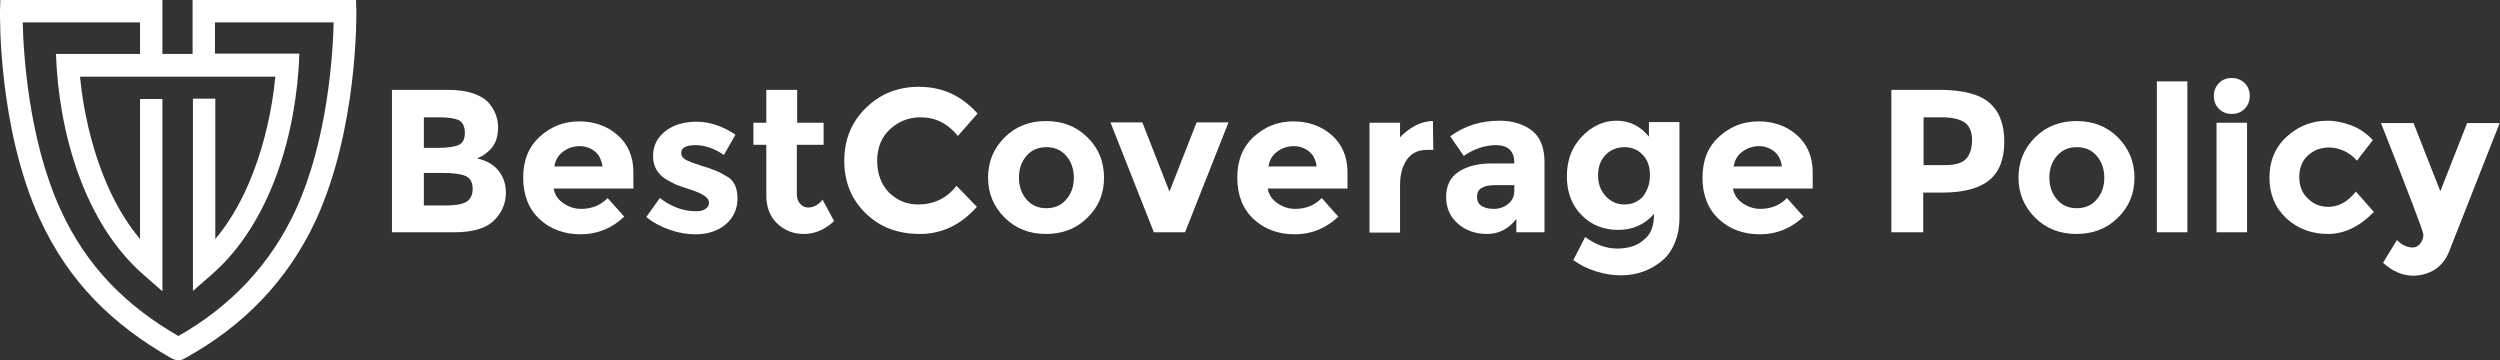 <?xml version="1.0" encoding="utf-8"?>
<!-- Generator: Adobe Illustrator 21.0.0, SVG Export Plug-In . SVG Version: 6.00 Build 0)  -->
<svg version="1.1" id="graphics" xmlns="http://www.w3.org/2000/svg" xmlns:xlink="http://www.w3.org/1999/xlink" x="0px" y="0px"
	 viewBox="0 0 737.3 106.2" style="enable-background:new 0 0 737.3 106.2;" xml:space="preserve">
<rect x="0" y="0" width="737.3" height="106.2" fill="#333333" stroke="none"/>
<style type="text/css">
	.st0{fill:#FFFFFF;}
</style>
<path class="st0" d="M105.1,3.3L105,0H56.8v15.9h-8.9V0H0.1L0,3.3c0,1.4-0.5,34.5,11.7,61.2c8.6,18.7,21.4,31.1,38.4,40.9
	c1.1,0.6,2.4,1.3,4,0.5c17.5-9.5,30.9-23.2,39.2-41.3C105.5,37.8,105.1,4.7,105.1,3.3z M87.3,61.7c-7.5,16.4-19.5,28.8-34.7,37.4
	c-15.4-8.9-27.1-20.5-34.8-37.4C8.4,41.1,6.9,15.6,6.7,6.6h34.6l0,9.3H16.5c0.8,23.1,8.3,49.9,25.9,65.2l5.5,4.8l0-56.7h-6.6l0,41.3
	c-13.4-16-16.9-39.2-17.7-47.9h57.6c-0.8,8.7-4.3,31.9-17.7,47.9V29.1h-6.6v56.7l5.5-4.8c17.5-15.2,25.1-41.8,25.9-65.2H63.4V6.6h35
	C98.2,15.6,96.7,41.1,87.3,61.7z"/>
<g>
	<path class="st0" d="M134,68.5h-18.4v-42H132c2.8,0,5.3,0.3,7.4,1c2.1,0.7,3.6,1.6,4.7,2.8c1.9,2.2,2.8,4.6,2.8,7.3
		c0,3.3-1.1,5.7-3.2,7.3c-0.7,0.6-1.2,0.9-1.5,1.1c-0.3,0.1-0.8,0.4-1.5,0.7c2.6,0.6,4.7,1.7,6.2,3.5c1.5,1.8,2.3,4,2.3,6.6
		c0,2.9-1,5.5-3,7.7C143.8,67.2,139.8,68.5,134,68.5z M125,43.6h4.4c2.6,0,4.5-0.3,5.8-0.8c1.3-0.6,1.9-1.8,1.9-3.6
		s-0.6-3.1-1.7-3.7c-1.2-0.6-3.1-0.9-5.9-0.9H125V43.6z M125,60.6h6.4c2.7,0,4.7-0.3,6-1c1.3-0.7,2-2,2-3.9c0-1.9-0.7-3.2-2.1-3.8
		c-1.4-0.6-3.7-0.9-6.8-0.9H125V60.6z"/>
	<path class="st0" d="M184.1,63.9c-3.6,3.4-7.9,5.2-12.8,5.2c-4.9,0-9-1.5-12.2-4.5c-3.2-3-4.8-7.1-4.8-12.2c0-5.1,1.6-9.1,4.9-12.1
		c3.3-3,7.1-4.5,11.6-4.5c4.4,0,8.2,1.3,11.3,4c3.1,2.7,4.7,6.4,4.7,11v4.8h-23.5c0.3,1.8,1.2,3.2,2.8,4.3c1.6,1.1,3.3,1.7,5.3,1.7
		c3.2,0,5.8-1.1,7.8-3.2L184.1,63.9z M175.5,44.7c-1.2-1-2.8-1.6-4.5-1.6c-1.8,0-3.4,0.5-4.9,1.6c-1.5,1.1-2.3,2.5-2.6,4.4h14.2
		C177.4,47.2,176.7,45.7,175.5,44.7z"/>
	<path class="st0" d="M217.5,58.5c0,3.2-1.2,5.7-3.5,7.7c-2.3,1.9-5.3,2.9-8.9,2.9c-2.4,0-4.9-0.4-7.5-1.3c-2.6-0.9-4.9-2.1-7-3.8
		l4-5.6c3.4,2.6,6.9,3.9,10.7,3.9c1.2,0,2.1-0.2,2.8-0.7c0.7-0.5,1-1.1,1-1.8c0-0.8-0.5-1.5-1.4-2.1c-0.9-0.6-2.3-1.2-4.1-1.8
		c-1.8-0.6-3.1-1-4.1-1.4c-0.9-0.4-2-1-3.2-1.7c-2.4-1.5-3.7-3.8-3.7-6.8c0-3,1.2-5.4,3.6-7.3c2.4-1.9,5.5-2.8,9.3-2.8
		c3.8,0,7.6,1.3,11.4,3.8l-3.4,6c-2.8-1.9-5.6-2.9-8.4-2.9c-2.8,0-4.2,0.8-4.2,2.3c0,0.8,0.4,1.5,1.3,2c0.9,0.5,2.3,1,4.4,1.7
		c2,0.6,3.5,1.1,4.4,1.5c0.9,0.3,1.9,0.9,3.1,1.6C216.4,53,217.5,55.3,217.5,58.5z"/>
	<path class="st0" d="M235,42.7v14.5c0,1.2,0.3,2.2,1,2.9c0.6,0.7,1.4,1.1,2.3,1.1c1.7,0,3.1-0.8,4.3-2.3l3.4,6.3
		c-2.8,2.6-5.8,3.8-8.9,3.8c-3.1,0-5.7-1-7.9-3.1c-2.1-2-3.2-4.8-3.2-8.3V42.7h-3.8v-6.5h3.8v-9.7h9.1v9.7h7.8v6.5H235z"/>
	<path class="st0" d="M270.8,60.3c4.6,0,8.4-1.8,11.3-5.5l6,6.2c-4.8,5.4-10.4,8-16.8,8c-6.5,0-11.8-2-16-6.1
		c-4.2-4.1-6.3-9.2-6.3-15.5c0-6.2,2.1-11.4,6.4-15.6c4.3-4.2,9.5-6.2,15.6-6.2c6.9,0,12.6,2.6,17.3,7.9l-5.8,6.6
		c-3-3.7-6.6-5.5-11-5.5c-3.5,0-6.5,1.2-9,3.5c-2.5,2.3-3.8,5.4-3.8,9.3s1.2,7,3.5,9.4C264.6,59.1,267.4,60.3,270.8,60.3z"/>
	<path class="st0" d="M325.6,52.4c0,4.7-1.6,8.6-4.9,11.8c-3.2,3.2-7.3,4.8-12.2,4.8c-4.9,0-9-1.6-12.2-4.8
		c-3.2-3.2-4.9-7.1-4.9-11.8s1.6-8.6,4.9-11.9c3.2-3.2,7.3-4.8,12.2-4.8c4.9,0,9,1.6,12.2,4.8C324,43.7,325.6,47.7,325.6,52.4z
		 M300.5,52.4c0,2.6,0.8,4.8,2.3,6.5s3.4,2.5,5.8,2.5s4.3-0.8,5.8-2.5c1.5-1.7,2.3-3.8,2.3-6.5c0-2.6-0.8-4.8-2.3-6.5
		c-1.5-1.7-3.4-2.5-5.8-2.5s-4.3,0.8-5.8,2.5S300.5,49.7,300.5,52.4z"/>
	<path class="st0" d="M340.3,68.5l-12.8-32.4h9.4l8,20.4l8-20.4h9.4l-12.8,32.4H340.3z"/>
	<path class="st0" d="M394.7,63.9c-3.6,3.4-7.9,5.2-12.8,5.2c-4.9,0-9-1.5-12.2-4.5c-3.2-3-4.8-7.1-4.8-12.2c0-5.1,1.6-9.1,4.9-12.1
		c3.3-3,7.1-4.5,11.6-4.5c4.4,0,8.2,1.3,11.3,4c3.1,2.7,4.7,6.4,4.7,11v4.8h-23.5c0.3,1.8,1.2,3.2,2.8,4.3c1.6,1.1,3.3,1.7,5.3,1.7
		c3.2,0,5.8-1.1,7.8-3.2L394.7,63.9z M386.1,44.7c-1.2-1-2.8-1.6-4.5-1.6c-1.8,0-3.4,0.5-4.9,1.6c-1.5,1.1-2.3,2.5-2.6,4.4h14.2
		C388.1,47.2,387.3,45.7,386.1,44.7z"/>
	<path class="st0" d="M420.9,44.2c-2.7,0-4.7,1-6,2.9c-1.3,1.9-2,4.4-2,7.5v14h-9V36.2h9v4.3c1.2-1.3,2.6-2.4,4.4-3.4
		c1.7-0.9,3.5-1.4,5.3-1.4l0.1,8.5H420.9z"/>
	<path class="st0" d="M455.7,68.5h-8.5v-3.9c-2.3,2.9-5.2,4.4-8.6,4.4c-3.4,0-6.3-1-8.6-3c-2.3-2-3.5-4.6-3.5-7.9s1.2-5.8,3.6-7.4
		c2.4-1.6,5.7-2.5,9.8-2.5h6.7v-0.2c0-3.4-1.8-5.2-5.5-5.2c-1.6,0-3.2,0.3-5,0.9c-1.7,0.6-3.2,1.4-4.4,2.3l-4-5.8
		c4.2-3.1,9.1-4.6,14.5-4.6c3.9,0,7.1,1,9.6,2.9c2.5,2,3.7,5.1,3.7,9.3V68.5z M446.6,56.2v-1.6H441c-3.6,0-5.4,1.1-5.4,3.4
		c0,1.2,0.4,2.1,1.3,2.7c0.9,0.6,2.1,0.9,3.7,0.9c1.6,0,3-0.5,4.2-1.5C446,59.2,446.6,57.9,446.6,56.2z"/>
	<path class="st0" d="M487.8,63.1c-2.8,3.2-6.4,4.7-10.6,4.7c-4.2,0-7.8-1.4-10.7-4.3c-2.9-2.9-4.4-6.7-4.4-11.5s1.5-8.7,4.5-11.8
		c3-3.1,6.4-4.6,10.2-4.6c3.8,0,7,1.6,9.5,4.7v-4.3h9v28.2c0,2.9-0.5,5.4-1.5,7.7s-2.3,4-4,5.3c-3.3,2.6-7.2,4-11.8,4
		c-2.4,0-4.9-0.4-7.4-1.2c-2.5-0.8-4.7-1.9-6.6-3.3l3.5-6.8c3,2.2,6.1,3.4,9.4,3.4c3.3,0,5.9-0.8,7.8-2.5
		C486.9,69.2,487.8,66.6,487.8,63.1z M486.6,51.7c0-2.6-0.7-4.6-2.2-6.1c-1.4-1.5-3.2-2.2-5.3-2.2c-2.1,0-4,0.7-5.5,2.2
		c-1.5,1.5-2.3,3.5-2.3,6.1c0,2.6,0.8,4.6,2.3,6.2c1.5,1.6,3.3,2.4,5.5,2.4s4-0.8,5.4-2.3C485.8,56.3,486.6,54.3,486.6,51.7z"/>
	<path class="st0" d="M531.9,63.9c-3.6,3.4-7.9,5.2-12.8,5.2s-9-1.5-12.2-4.5c-3.2-3-4.8-7.1-4.8-12.2c0-5.1,1.6-9.1,4.9-12.1
		c3.3-3,7.1-4.5,11.6-4.5s8.2,1.3,11.3,4c3.1,2.7,4.7,6.4,4.7,11v4.8h-23.5c0.3,1.8,1.2,3.2,2.8,4.3c1.6,1.1,3.3,1.7,5.3,1.7
		c3.2,0,5.8-1.1,7.8-3.2L531.9,63.9z M523.3,44.7c-1.2-1-2.8-1.6-4.5-1.6s-3.4,0.5-4.9,1.6c-1.5,1.1-2.3,2.5-2.6,4.4h14.2
		C525.3,47.2,524.5,45.7,523.3,44.7z"/>
	<path class="st0" d="M586.7,30.3c2.9,2.5,4.4,6.3,4.4,11.5s-1.5,9-4.5,11.4c-3,2.4-7.6,3.6-13.8,3.6h-5.6v11.7h-9.4v-42h14.8
		C579.1,26.6,583.8,27.8,586.7,30.3z M579.9,46.8c1.1-1.3,1.7-3.1,1.7-5.5c0-2.4-0.7-4.1-2.2-5.2c-1.5-1-3.7-1.5-6.8-1.5h-5.3v14.1
		h6.3C576.6,48.7,578.7,48.1,579.9,46.8z"/>
	<path class="st0" d="M629.5,52.4c0,4.7-1.6,8.6-4.9,11.8c-3.2,3.2-7.3,4.8-12.2,4.8c-4.9,0-9-1.6-12.2-4.8
		c-3.2-3.2-4.9-7.1-4.9-11.8s1.6-8.6,4.9-11.9c3.2-3.2,7.3-4.8,12.2-4.8c4.9,0,9,1.6,12.2,4.8C627.8,43.7,629.5,47.7,629.5,52.4z
		 M604.4,52.4c0,2.6,0.8,4.8,2.3,6.5s3.4,2.5,5.8,2.5s4.3-0.8,5.8-2.5s2.3-3.8,2.3-6.5c0-2.6-0.8-4.8-2.3-6.5s-3.4-2.5-5.8-2.5
		s-4.3,0.8-5.8,2.5S604.4,49.7,604.4,52.4z"/>
	<path class="st0" d="M645.1,68.5h-9V24h9V68.5z"/>
	<path class="st0" d="M654.4,32.1c-1-1-1.5-2.3-1.5-3.8s0.5-2.7,1.5-3.8c1-1,2.3-1.5,3.8-1.5c1.5,0,2.7,0.5,3.8,1.5
		c1,1,1.5,2.3,1.5,3.8s-0.5,2.7-1.5,3.8c-1,1-2.3,1.5-3.8,1.5C656.7,33.6,655.4,33.1,654.4,32.1z M662.7,68.5h-9V36.2h9V68.5z"/>
	<path class="st0" d="M686.7,61c3,0,5.7-1.5,8.1-4.5l5.3,6c-4.2,4.3-8.7,6.5-13.5,6.5c-4.8,0-8.9-1.5-12.3-4.6c-3.3-3.1-5-7.1-5-12
		c0-4.9,1.7-9,5.1-12.1c3.4-3.1,7.4-4.7,12-4.7c2.3,0,4.7,0.5,7.1,1.4s4.5,2.4,6.3,4.3l-4.7,6.1c-1-1.2-2.3-2.2-3.8-2.9
		c-1.5-0.7-3-1-4.5-1c-2.4,0-4.4,0.8-6.1,2.3c-1.7,1.5-2.6,3.7-2.6,6.4c0,2.7,0.9,4.9,2.6,6.4C682.4,60.3,684.4,61,686.7,61z"/>
	<path class="st0" d="M711.7,81.3c-3.2,0-6.1-1.3-8.9-3.8l4.1-6.7c1.5,1.5,3.1,2.2,4.7,2.2c0.8,0,1.6-0.4,2.2-1.2
		c0.6-0.8,0.9-1.7,0.9-2.6c0-0.9-4.2-11.9-12.5-32.9h9.6l7.9,20.1l7.9-20.1h9.6l-15,38.1c-0.9,2.2-2.3,3.9-4.1,5.1
		C716.1,80.7,714,81.3,711.7,81.3z"/>
</g>
</svg>

